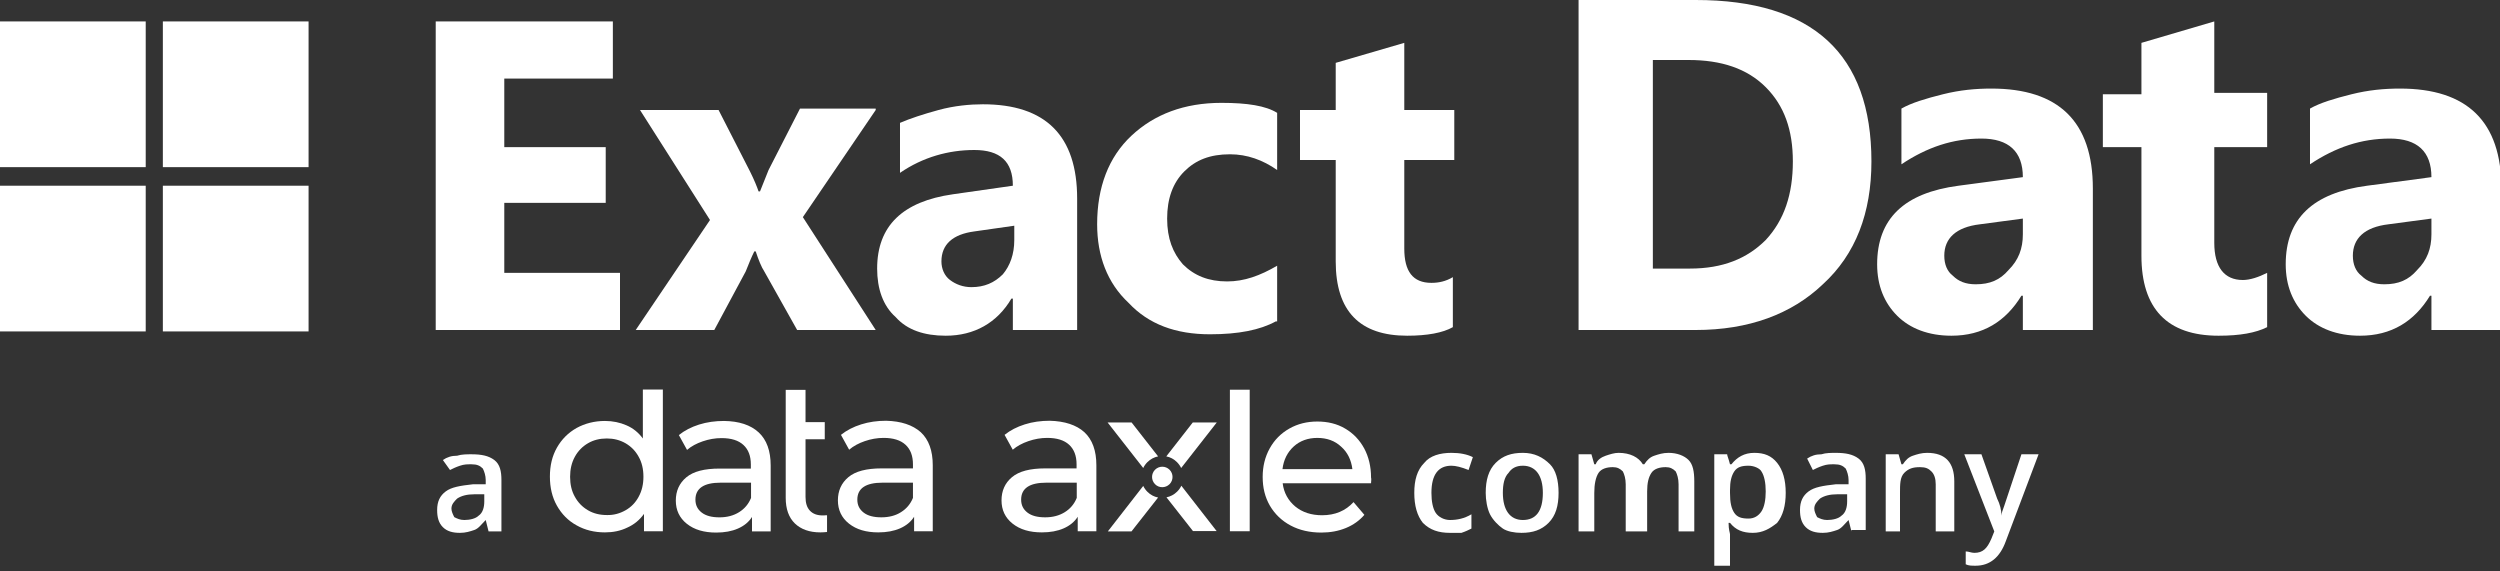 <svg width="175" height="40" viewBox="0 0 175 40" fill="none" xmlns="http://www.w3.org/2000/svg">
<rect x="0" y="0" width="175" height="40" fill="#333333" stroke="none"/>
<g clip-path="url(#clip0_2305_1300)">
<path d="M10.2 13H0V23.2H10.2V13Z" fill="white"/>
<path d="M21.6 13H11.4V23.2H21.6V13Z" fill="white"/>
<path d="M10.2 1.5H0V11.7H10.2V1.5Z" fill="white"/>
<path d="M21.6 1.5H11.4V11.7H21.6V1.5Z" fill="white"/>
<path d="M43.4 23.1H30.5V1.5H42.9V5.5H35.3V10.3H42.4V14.2H35.3V19.1H43.4V23.1Z" fill="white"/>
<path d="M61.3 7.7L56.2 15.2L61.3 23.1H55.8L53.5 19C53.3 18.7 53.1 18.2 52.9 17.6H52.8C52.6 18 52.4 18.5 52.2 19L50 23.1H44.5L49.7 15.4L44.8 7.7H50.3L52.5 12C52.8 12.6 53 13.1 53.1 13.4H53.2C53.4 12.9 53.6 12.4 53.8 11.9L56 7.6H61.3V7.7Z" fill="white"/>
<path d="M75.4 23.1H70.9V20.9H70.8C69.8 22.6 68.2 23.5 66.2 23.5C64.7 23.5 63.5 23.1 62.7 22.2C61.8 21.4 61.4 20.2 61.4 18.8C61.4 15.8 63.2 14.1 66.7 13.6L70.9 13C70.9 11.3 70 10.5 68.2 10.5C66.4 10.5 64.6 11 63 12.1V8.6C63.7 8.3 64.6 8 65.7 7.7C66.8 7.4 67.9 7.3 68.8 7.3C73.2 7.3 75.4 9.5 75.4 13.9V23.1ZM71 16.8V15.8L68.2 16.2C66.7 16.4 65.9 17.1 65.9 18.3C65.9 18.8 66.1 19.3 66.5 19.6C66.9 19.9 67.4 20.1 68 20.1C68.9 20.1 69.6 19.8 70.2 19.2C70.7 18.6 71 17.8 71 16.8Z" fill="white"/>
<path d="M89.3 22.5C88.2 23.1 86.7 23.4 84.7 23.4C82.3 23.4 80.4 22.7 79 21.2C77.5 19.8 76.8 17.9 76.8 15.7C76.8 13.1 77.6 11 79.2 9.5C80.8 8 82.9 7.2 85.5 7.2C87.3 7.2 88.6 7.4 89.4 7.9V11.9C88.4 11.2 87.3 10.8 86.1 10.8C84.7 10.8 83.7 11.2 82.9 12C82.1 12.8 81.7 13.9 81.7 15.3C81.7 16.7 82.1 17.7 82.8 18.5C83.6 19.3 84.6 19.7 85.9 19.7C87.1 19.7 88.2 19.3 89.4 18.6V22.5H89.3Z" fill="white"/>
<path d="M101.7 22.9C101 23.3 99.9 23.5 98.5 23.5C95.2 23.5 93.5 21.8 93.5 18.3V11.2H91V7.7H93.5V4.4L98.3 3V7.7H101.8V11.2H98.3V17.4C98.3 19 98.9 19.8 100.2 19.8C100.7 19.8 101.2 19.7 101.7 19.4V22.9Z" fill="white"/>
<path d="M110.5 23.1V0H118.7C126.9 0 131 3.8 131 11.3C131 14.9 129.9 17.8 127.6 19.9C125.4 22 122.4 23.1 118.7 23.1H110.5V23.1ZM115.7 4.2V18.8H118.3C120.6 18.8 122.3 18.1 123.6 16.8C124.9 15.4 125.5 13.6 125.5 11.3C125.5 9.1 124.9 7.4 123.6 6.1C122.3 4.8 120.5 4.2 118.2 4.2H115.7V4.2Z" fill="white"/>
<path d="M146.4 23.1H141.6V20.7H141.5C140.4 22.5 138.8 23.5 136.6 23.5C135 23.5 133.7 23 132.8 22.1C131.9 21.2 131.4 20 131.4 18.5C131.4 15.3 133.3 13.5 137.1 13L141.6 12.4C141.6 10.6 140.6 9.7 138.7 9.7C136.7 9.7 134.9 10.3 133.1 11.5V7.6C133.8 7.2 134.8 6.9 136 6.6C137.2 6.3 138.3 6.2 139.4 6.2C144.1 6.2 146.5 8.5 146.5 13.2V23.1H146.4ZM141.6 16.4V15.3L138.6 15.7C136.9 15.9 136.1 16.7 136.1 17.9C136.1 18.5 136.3 19 136.7 19.3C137.1 19.7 137.6 19.9 138.3 19.9C139.3 19.9 140 19.6 140.6 18.9C141.3 18.2 141.6 17.4 141.6 16.4Z" fill="white"/>
<path d="M158.7 22.9C157.9 23.3 156.8 23.5 155.3 23.5C151.7 23.5 149.9 21.6 149.9 17.9V10.3H147.2V6.6H149.9V3L155 1.5V6.5H158.7V10.3H155V17C155 18.7 155.7 19.6 157 19.6C157.5 19.6 158.1 19.4 158.7 19.1V22.9Z" fill="white"/>
<path d="M175 23.1H170.2V20.7H170.1C169 22.5 167.4 23.5 165.2 23.5C163.6 23.5 162.3 23 161.4 22.1C160.5 21.2 160 20 160 18.5C160 15.3 161.9 13.5 165.7 13L170.2 12.4C170.2 10.6 169.2 9.7 167.3 9.7C165.3 9.7 163.5 10.3 161.7 11.5V7.6C162.4 7.2 163.4 6.9 164.6 6.6C165.8 6.3 166.9 6.2 168 6.2C172.7 6.2 175.1 8.5 175.1 13.2V23.1H175ZM170.2 16.4V15.3L167.2 15.7C165.5 15.9 164.7 16.7 164.7 17.9C164.7 18.5 164.9 19 165.3 19.3C165.7 19.7 166.2 19.9 166.9 19.9C167.9 19.9 168.6 19.6 169.2 18.9C169.9 18.2 170.2 17.4 170.2 16.4Z" fill="white"/>
<path d="M63.067 35.853C63.453 35.613 63.733 35.28 63.907 34.853V33.787H61.773C60.6 33.787 60.013 34.187 60.013 34.973C60.013 35.36 60.16 35.653 60.453 35.88C60.747 36.107 61.16 36.213 61.693 36.213C62.227 36.213 62.693 36.093 63.067 35.853ZM64.453 30.253C65.013 30.773 65.293 31.547 65.293 32.573V37.187H63.987V36.173C63.76 36.533 63.427 36.8 63 36.987C62.573 37.173 62.067 37.267 61.48 37.267C60.627 37.267 59.947 37.067 59.427 36.653C58.907 36.24 58.653 35.693 58.653 35.027C58.653 34.36 58.893 33.813 59.387 33.4C59.88 32.987 60.653 32.787 61.72 32.787H63.907V32.507C63.907 31.907 63.733 31.453 63.387 31.133C63.04 30.813 62.533 30.653 61.853 30.653C61.4 30.653 60.96 30.733 60.533 30.88C60.107 31.027 59.733 31.227 59.44 31.48L58.867 30.44C59.267 30.12 59.733 29.88 60.28 29.707C60.827 29.533 61.413 29.453 62.027 29.453C63.08 29.48 63.88 29.747 64.453 30.253Z" fill="white"/>
<path d="M51.733 35.854C52.12 35.614 52.4 35.28 52.573 34.854V33.787H50.44C49.267 33.787 48.68 34.187 48.68 34.974C48.68 35.36 48.827 35.654 49.12 35.88C49.413 36.107 49.827 36.214 50.36 36.214C50.893 36.214 51.347 36.094 51.733 35.854ZM53.107 30.267C53.667 30.787 53.947 31.56 53.947 32.587V37.2H52.64V36.187C52.413 36.547 52.08 36.814 51.653 37C51.227 37.187 50.72 37.28 50.133 37.28C49.28 37.28 48.6 37.08 48.08 36.667C47.56 36.254 47.307 35.707 47.307 35.04C47.307 34.374 47.547 33.827 48.04 33.414C48.533 33 49.307 32.8 50.373 32.8H52.56V32.52C52.56 31.92 52.387 31.467 52.04 31.147C51.693 30.827 51.187 30.667 50.507 30.667C50.053 30.667 49.613 30.747 49.187 30.894C48.76 31.04 48.387 31.24 48.093 31.494L47.52 30.454C47.92 30.134 48.387 29.894 48.933 29.72C49.48 29.547 50.067 29.467 50.68 29.467C51.733 29.48 52.547 29.747 53.107 30.267Z" fill="white"/>
<path d="M74.533 35.853C74.92 35.613 75.2 35.28 75.373 34.853V33.787H73.24C72.066 33.787 71.48 34.187 71.48 34.973C71.48 35.36 71.626 35.653 71.92 35.88C72.213 36.107 72.626 36.213 73.16 36.213C73.693 36.213 74.146 36.093 74.533 35.853ZM75.906 30.253C76.466 30.773 76.746 31.547 76.746 32.573V37.187H75.44V36.173C75.213 36.533 74.88 36.8 74.453 36.987C74.026 37.173 73.52 37.267 72.933 37.267C72.08 37.267 71.4 37.067 70.88 36.653C70.36 36.24 70.106 35.693 70.106 35.027C70.106 34.36 70.346 33.813 70.84 33.4C71.333 32.987 72.106 32.787 73.173 32.787H75.36V32.507C75.36 31.907 75.186 31.453 74.84 31.133C74.493 30.813 73.986 30.653 73.306 30.653C72.853 30.653 72.413 30.733 71.987 30.88C71.56 31.027 71.186 31.227 70.893 31.48L70.32 30.44C70.72 30.12 71.186 29.88 71.733 29.707C72.28 29.533 72.866 29.453 73.48 29.453C74.533 29.48 75.346 29.747 75.906 30.253Z" fill="white"/>
<path d="M43.786 35.72C44.187 35.493 44.493 35.173 44.706 34.773C44.933 34.36 45.04 33.893 45.04 33.373C45.04 32.84 44.933 32.373 44.706 31.973C44.48 31.56 44.173 31.253 43.786 31.027C43.386 30.8 42.96 30.693 42.48 30.693C41.986 30.693 41.547 30.8 41.16 31.027C40.773 31.253 40.467 31.56 40.24 31.973C40.013 32.387 39.907 32.853 39.907 33.373C39.907 33.907 40.013 34.373 40.24 34.773C40.467 35.187 40.773 35.493 41.16 35.72C41.547 35.947 41.986 36.053 42.48 36.053C42.947 36.067 43.386 35.947 43.786 35.72ZM46.4 27.28V37.187H45.08V35.973C44.773 36.4 44.386 36.72 43.907 36.933C43.44 37.16 42.92 37.267 42.346 37.267C41.613 37.267 40.947 37.107 40.36 36.773C39.773 36.453 39.32 35.987 38.986 35.4C38.653 34.813 38.493 34.133 38.493 33.36C38.493 32.587 38.653 31.92 38.986 31.333C39.32 30.747 39.773 30.293 40.36 29.96C40.947 29.64 41.613 29.467 42.346 29.467C42.893 29.467 43.4 29.573 43.853 29.773C44.32 29.973 44.693 30.28 45 30.693V27.267H46.4" fill="white"/>
<path d="M90.56 31.254C90.12 31.654 89.853 32.187 89.773 32.84H94.667C94.587 32.2 94.333 31.667 93.88 31.267C93.44 30.854 92.88 30.654 92.213 30.654C91.56 30.654 91 30.854 90.56 31.254ZM95.973 33.827H89.787C89.867 34.494 90.173 35.04 90.667 35.454C91.173 35.867 91.8 36.067 92.547 36.067C93.453 36.067 94.187 35.76 94.747 35.147L95.507 36.04C95.16 36.44 94.733 36.747 94.213 36.96C93.693 37.174 93.12 37.28 92.493 37.28C91.693 37.28 90.973 37.12 90.347 36.787C89.72 36.454 89.24 35.987 88.893 35.4C88.547 34.8 88.387 34.134 88.387 33.387C88.387 32.654 88.547 31.987 88.88 31.387C89.213 30.787 89.667 30.334 90.253 30C90.84 29.667 91.493 29.507 92.213 29.507C92.947 29.507 93.6 29.667 94.16 30C94.733 30.334 95.173 30.8 95.493 31.387C95.813 31.987 95.973 32.667 95.973 33.427C96 33.52 95.987 33.654 95.973 33.827Z" fill="white"/>
<path d="M57.813 36.067C57.733 36.08 57.667 36.08 57.587 36.08C57.2 36.08 56.907 35.973 56.693 35.747C56.48 35.52 56.387 35.2 56.387 34.787V30.747H57.733V29.547H56.387V27.293H55V34.853C55 35.627 55.213 36.227 55.64 36.64C56.067 37.053 56.667 37.267 57.427 37.267C57.587 37.267 57.733 37.253 57.893 37.24V36.067H57.813Z" fill="white"/>
<path d="M81.867 33.894C82.147 33.614 82.147 33.16 81.867 32.88C81.587 32.6 81.134 32.6 80.854 32.88C80.574 33.16 80.574 33.614 80.854 33.894C81.12 34.173 81.587 34.173 81.867 33.894Z" fill="white"/>
<path d="M77.533 29.574L80.026 32.761C80.093 32.614 80.2 32.467 80.32 32.347C80.533 32.134 80.8 32.001 81.067 31.947L79.213 29.574H77.533" fill="white"/>
<path d="M83.493 29.574L81.64 31.947C81.92 32.001 82.173 32.134 82.386 32.347C82.506 32.467 82.613 32.614 82.68 32.761L85.173 29.574H83.493" fill="white"/>
<path d="M79.213 37.187L81.067 34.827C80.787 34.773 80.534 34.64 80.32 34.427C80.2 34.307 80.094 34.16 80.027 34.014L77.547 37.2H79.213" fill="white"/>
<path d="M85.173 37.187L82.693 34C82.627 34.147 82.52 34.293 82.4 34.413C82.187 34.627 81.92 34.76 81.653 34.813L83.507 37.173H85.173" fill="white"/>
<path d="M86.093 27.28V37.187H87.479V27.28H86.093Z" fill="white"/>
<path d="M34.2 37.2L34 36.4C33.7 36.7 33.5 37 33.2 37.1C32.9 37.2 32.6 37.3 32.2 37.3C31.7 37.3 31.3 37.2 31 36.9C30.7 36.6 30.6 36.2 30.6 35.7C30.6 35.1 30.8 34.7 31.2 34.4C31.6 34.1 32.2 34 33.1 33.9H34V33.6C34 33.3 33.9 33 33.8 32.8C33.6 32.6 33.4 32.5 33 32.5C32.7 32.5 32.5 32.5 32.2 32.6C31.9 32.7 31.7 32.8 31.5 32.9L31 32.2C31.3 32 31.6 31.9 32 31.9C32.3 31.8 32.7 31.8 33 31.8C33.7 31.8 34.2 31.9 34.6 32.2C35 32.5 35.1 33 35.1 33.6V37.2H34.2ZM32.5 36.4C32.9 36.4 33.3 36.3 33.5 36.1C33.8 35.9 33.9 35.5 33.9 35.1V34.6H33.2C32.7 34.6 32.3 34.7 32 34.9C31.8 35.1 31.6 35.3 31.6 35.6C31.6 35.8 31.7 36 31.8 36.2C32 36.3 32.2 36.4 32.5 36.4Z" fill="white"/>
<path d="M101.5 37.3C100.7 37.3 100.1 37.1 99.6 36.6C99.2 36.1 99 35.4 99 34.5C99 33.6 99.2 32.9 99.7 32.4C100.1 31.9 100.8 31.7 101.6 31.7C102.2 31.7 102.7 31.8 103.1 32L102.8 32.9C102.3 32.7 101.9 32.6 101.6 32.6C100.7 32.6 100.2 33.2 100.2 34.5C100.2 35.1 100.3 35.6 100.5 35.9C100.7 36.2 101.1 36.4 101.5 36.4C102 36.4 102.5 36.3 103 36V37C102.8 37.1 102.6 37.2 102.3 37.3C102.1 37.3 101.9 37.3 101.5 37.3Z" fill="white"/>
<path d="M109.1 34.5C109.1 35.4 108.9 36.1 108.4 36.6C107.9 37.1 107.3 37.3 106.5 37.3C106 37.3 105.5 37.2 105.2 37C104.9 36.8 104.5 36.4 104.3 36C104.1 35.6 104 35 104 34.5C104 33.6 104.2 32.9 104.7 32.4C105.2 31.9 105.8 31.7 106.6 31.7C107.4 31.7 108 32 108.5 32.5C108.9 32.9 109.1 33.6 109.1 34.5ZM105.2 34.5C105.2 35.7 105.7 36.4 106.6 36.4C107.5 36.4 108 35.8 108 34.5C108 33.3 107.5 32.6 106.6 32.6C106.1 32.6 105.8 32.8 105.6 33.1C105.3 33.4 105.2 33.9 105.2 34.5Z" fill="white"/>
<path d="M115 37.2H113.8V33.9C113.8 33.5 113.7 33.2 113.6 33C113.4 32.8 113.2 32.7 112.9 32.7C112.5 32.7 112.1 32.8 111.9 33.1C111.7 33.4 111.6 33.9 111.6 34.5V37.2H110.5V31.8H111.4L111.6 32.5H111.7C111.8 32.2 112.1 32 112.4 31.9C112.7 31.8 113 31.7 113.3 31.7C114.1 31.7 114.7 32 115 32.5H115.1C115.3 32.2 115.5 32 115.8 31.9C116.1 31.8 116.4 31.7 116.8 31.7C117.4 31.7 117.9 31.9 118.2 32.2C118.5 32.5 118.6 33 118.6 33.7V37.2H117.5V33.9C117.5 33.5 117.4 33.2 117.3 33C117.1 32.8 116.9 32.7 116.6 32.7C116.2 32.7 115.8 32.8 115.6 33.1C115.4 33.4 115.3 33.8 115.3 34.4V37.2H115Z" fill="white"/>
<path d="M122.7 37.3C122 37.3 121.5 37.1 121.1 36.6H121C121 37.1 121.1 37.3 121.1 37.4V39.6H120V31.8H120.9C120.9 31.9 121 32.1 121.1 32.5H121.2C121.6 32 122.1 31.7 122.8 31.7C123.5 31.7 124 31.9 124.4 32.4C124.8 32.9 125 33.6 125 34.5C125 35.4 124.8 36.1 124.4 36.6C123.9 37 123.4 37.3 122.7 37.3ZM122.4 32.6C121.9 32.6 121.6 32.7 121.4 33C121.2 33.3 121.1 33.7 121.1 34.3V34.5C121.1 35.2 121.2 35.6 121.4 35.9C121.6 36.2 121.9 36.3 122.4 36.3C122.8 36.3 123.1 36.1 123.3 35.8C123.5 35.5 123.6 35 123.6 34.4C123.6 33.8 123.5 33.3 123.3 33C123.2 32.8 122.8 32.6 122.4 32.6Z" fill="white"/>
<path d="M129.6 37.2L129.4 36.4C129.1 36.7 128.9 37 128.6 37.1C128.3 37.2 128 37.3 127.6 37.3C127.1 37.3 126.7 37.2 126.4 36.9C126.1 36.6 126 36.2 126 35.7C126 35.1 126.2 34.7 126.6 34.4C127 34.1 127.6 34 128.5 33.9H129.4V33.6C129.4 33.3 129.3 33 129.2 32.8C129 32.6 128.8 32.5 128.4 32.5C128.1 32.5 127.9 32.5 127.6 32.6C127.3 32.7 127.1 32.8 126.9 32.9L126.5 32.1C126.8 31.9 127.1 31.8 127.5 31.8C127.8 31.7 128.2 31.7 128.5 31.7C129.2 31.7 129.7 31.8 130.1 32.1C130.5 32.4 130.6 32.9 130.6 33.5V37.1H129.6V37.2ZM127.9 36.4C128.3 36.4 128.7 36.3 128.9 36.1C129.2 35.9 129.3 35.5 129.3 35.1V34.6H128.6C128.1 34.6 127.7 34.7 127.4 34.9C127.2 35.1 127 35.3 127 35.6C127 35.8 127.1 36 127.2 36.2C127.4 36.3 127.6 36.4 127.9 36.4Z" fill="white"/>
<path d="M136.7 37.2H135.5V33.9C135.5 33.5 135.4 33.2 135.2 33C135 32.8 134.8 32.7 134.4 32.7C133.9 32.7 133.6 32.8 133.3 33.1C133 33.4 133 33.9 133 34.5V37.2H132V31.8H132.9L133.1 32.5H133.2C133.4 32.2 133.6 32 133.9 31.9C134.2 31.8 134.5 31.7 134.9 31.7C136.2 31.7 136.8 32.4 136.8 33.7V37.2H136.7Z" fill="white"/>
<path d="M137.5 31.8H138.7L139.8 34.9C140 35.3 140.1 35.7 140.1 36.1C140.1 35.9 140.2 35.7 140.3 35.4C140.4 35.1 140.8 33.9 141.5 31.8H142.7L140.4 37.9C140 39 139.3 39.6 138.3 39.6C138 39.6 137.8 39.6 137.6 39.5V38.6C137.8 38.6 138 38.7 138.2 38.7C138.8 38.7 139.1 38.4 139.4 37.7L139.6 37.2L137.5 31.8Z" fill="white"/>
</g>
<defs>
<clipPath id="clip0_2305_1300">
<rect width="175" height="39.6" fill="white"/>
</clipPath>
</defs>
</svg>